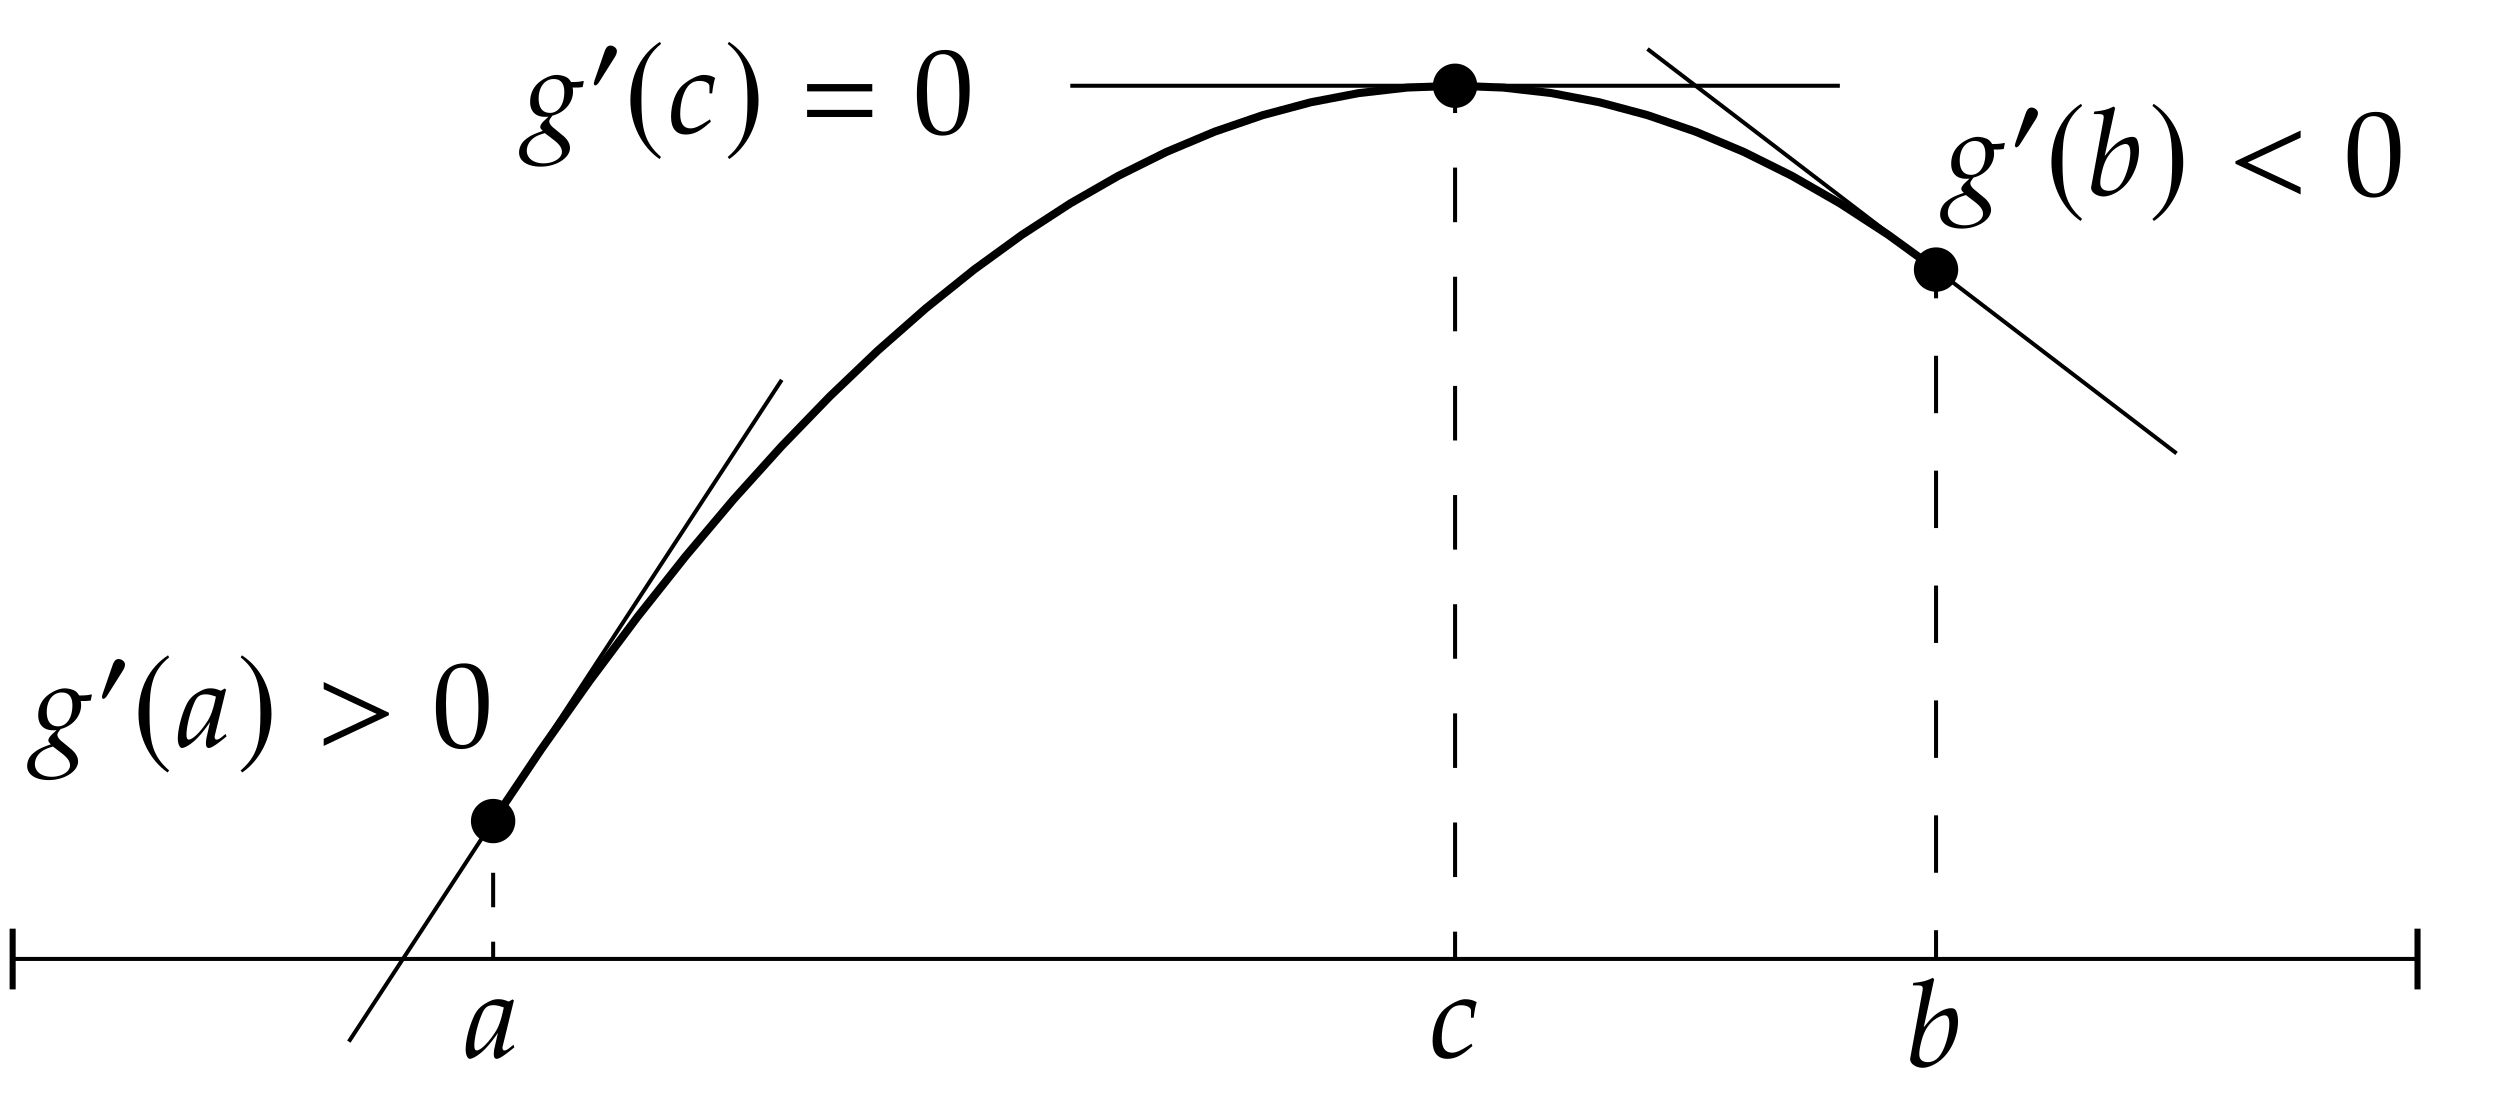 <svg xmlns="http://www.w3.org/2000/svg" xmlns:xlink="http://www.w3.org/1999/xlink" width="247pt" height="109pt" viewBox="0 0 247 109"><defs><symbol overflow="visible" id="a"><path style="stroke:none" d="m4.86-1.016-.094-.25c-.079.079-.094.079-.157.125-.375.329-.562.438-.734.438-.125 0-.188-.094-.188-.281 0-.063 0-.094.016-.125l1.11-4.532-.125-.109-.391.219c-.469-.188-.703-.235-1.016-.235-.344 0-.578.063-.906.22-.75.374-1.125.734-1.438 1.312C.422-3.172.047-1.75.047-.781c0 .5.187.906.406.906.25 0 .688-.25 1.14-.625.516-.438.985-1 1.641-1.938L2.891-.921a2.882 2.882 0 0 0-.063.61c0 .28.094.437.281.437.266 0 .766-.328 1.75-1.14zM3.811-4.953c-.265 1.281-.484 1.906-.89 2.516-.656 1-1.406 1.734-1.797 1.734-.14 0-.219-.156-.219-.485 0-.765.313-2.093.735-3.078.28-.687.578-.906 1.156-.906.281 0 .5.047 1.015.219zm0 0"/></symbol><symbol overflow="visible" id="b"><path style="stroke:none" d="m5.953-5.11-.031-.062c-.344.078-.578.11-1.219.11-.203-.313-.312-.422-.61-.547a2.495 2.495 0 0 0-.812-.157c-.484 0-1.078.235-1.61.625C1-4.64.657-3.937.657-3.094c0 .922.531 1.469 1.453 1.469.11 0 .235 0 .36-.016l-.485.454c-.187.187-.328.406-.328.562 0 .125.094.25.25.39C1 .079.641.25.188.626a1.643 1.643 0 0 0-.625 1.281c0 .844.828 1.39 2.14 1.39 1.531 0 2.89-.858 2.89-1.843 0-.437-.25-.875-.765-1.281L3.11-.422c-.406-.312-.562-.547-.562-.766 0-.109.078-.234.25-.468.031-.047.047-.047.078-.094 1.172-.281 2.016-1.281 2.016-2.344 0-.11 0-.203-.032-.39l-.015-.032h.406c.203 0 .313-.015.594-.046zM3.797 1.845c0 .625-.828 1.125-1.813 1.125C1 2.97.328 2.47.328 1.735c0-.453.203-.875.594-1.203.312-.25.578-.36 1.187-.547l.922.704c.547.437.766.765.766 1.156zm.234-5.922c0 1.234-.578 2.062-1.406 2.062-.734 0-1.125-.484-1.125-1.421 0-1.141.61-1.922 1.484-1.922.704 0 1.047.437 1.047 1.28zm0 0"/></symbol><symbol overflow="visible" id="h"><path style="stroke:none" d="m4.234-1.14-.093-.235-.188.125c-.86.563-1.312.766-1.734.766-.672 0-1.016-.47-1.016-1.422 0-1.266.406-2.5.984-2.953.25-.22.547-.313.938-.313.531 0 .969.219.969.516v.718h.265c.094-.78.188-1.218.297-1.53-.312-.204-.703-.298-1.156-.298-.531 0-1.39.422-2.063 1.016C.75-4.14.298-2.906.298-1.625c0 1.14.5 1.75 1.453 1.75.656 0 1.219-.234 1.89-.766zm0 0"/></symbol><symbol overflow="visible" id="j"><path style="stroke:none" d="M5.172-4.5c0-.453-.11-.922-.25-1.094-.078-.11-.234-.172-.422-.172-.281 0-.64.094-.969.266-.61.328-1.015.688-1.75 1.625l1.032-4.75-.141-.14c-.625.312-1.063.421-1.922.5l-.047.25h.578c.282 0 .407.093.407.296 0 .078-.016.219-.032.282L.453-.845c-.016.031-.016.078-.016.11 0 .468.579.859 1.235.859.437 0 1.047-.219 1.562-.594 1.157-.81 1.938-2.452 1.938-4.03zm-.86.297c0 .766-.25 1.781-.609 2.562-.39.829-.875 1.204-1.515 1.204-.547 0-.844-.266-.844-.766 0-.297.047-.64.156-1.078.219-.953.516-1.531.984-2.031.391-.407 1.016-.75 1.36-.75.312 0 .469.265.469.859zm0 0"/></symbol><symbol overflow="visible" id="c"><path style="stroke:none" d="M2.75-3.797c0-.312-.344-.547-.64-.547-.344 0-.5.344-.594.625L.546-.922C.532-.859.47-.687.47-.609c0 .078.047.203.14.203.141 0 .297-.203.36-.297L2.484-3.11c.125-.188.266-.438.266-.688zm0 0"/></symbol><symbol overflow="visible" id="d"><path style="stroke:none" d="M3.64-9.031C1.813-7.844.72-5.797.72-3.234c0 2.343 1.14 4.578 2.875 5.78l.156-.202C2.094.906 1.812-.484 1.812-3.281c0-2.781.313-4.219 1.938-5.547zm0 0"/></symbol><symbol overflow="visible" id="e"><path style="stroke:none" d="m.5-9.031-.125.203C2.015-7.5 2.328-6.063 2.328-3.281c0 2.797-.281 4.187-1.953 5.625l.156.203c1.75-1.203 2.89-3.438 2.89-5.781 0-2.563-1.108-4.61-2.921-5.797zm0 0"/></symbol><symbol overflow="visible" id="f"><path style="stroke:none" d="M7.219-3.11v-.25L.78-6.39v.702l5.235 2.454L.78-.781v.703zm0 0"/></symbol><symbol overflow="visible" id="k"><path style="stroke:none" d="M7.219-.078v-.703L1.984-3.234 7.22-5.688v-.703L.78-3.359v.25zm0 0"/></symbol><symbol overflow="visible" id="g"><path style="stroke:none" d="M5.563-4.375c0-2.625-.782-3.86-2.422-3.86-1.844 0-2.797 1.47-2.797 4.36 0 1.406.25 2.61.672 3.188.421.593 1.093.921 1.828.921 1.812 0 2.719-1.546 2.719-4.609zm-1.016.594c0 2.547-.453 3.61-1.547 3.61-1.156 0-1.656-1.22-1.656-4.126 0-2.531.453-3.516 1.578-3.516 1.172 0 1.625 1.172 1.625 4.032zm0 0"/></symbol><symbol overflow="visible" id="i"><path style="stroke:none" d="M.781-4.14H7.22v-.72H.78zm0 2.53H7.22v-.702H.78zm0 0"/></symbol></defs><path style="fill:none;stroke-width:3.985;stroke-linecap:butt;stroke-linejoin:miter;stroke:#000;stroke-opacity:1;stroke-miterlimit:10" d="M11.992 142.578h2376.055" transform="matrix(.1 0 0 -.1 0 109)"/><path style="stroke:none;fill-rule:nonzero;fill:#000;fill-opacity:1" d="M.95 91.754h.6v6h-.6zm237.6 0h.602v6h-.601zm0 0"/><path style="fill:none;stroke-width:3.985;stroke-linecap:butt;stroke-linejoin:miter;stroke:#000;stroke-opacity:1;stroke-miterlimit:10" d="m344.648 60.86 427.696 653.827" transform="matrix(.1 0 0 -.1 0 109)"/><path style="fill-rule:nonzero;fill:#000;fill-opacity:1;stroke-width:3.985;stroke-linecap:butt;stroke-linejoin:miter;stroke:#000;stroke-opacity:1;stroke-miterlimit:10" d="M507.148 278.79c0 11.015-8.945 19.92-19.921 19.92-11.016 0-19.961-8.905-19.961-19.92 0-11.017 8.945-19.923 19.96-19.923 10.977 0 19.922 8.906 19.922 19.922zm0 0" transform="matrix(.1 0 0 -.1 0 109)"/><path style="fill:none;stroke-width:3.985;stroke-linecap:butt;stroke-linejoin:miter;stroke:#000;stroke-opacity:1;stroke-miterlimit:10" d="M487.227 278.79v-17.032m0-34.063v-17.03m0-.001v-17.031m0-34.023v-17.032" transform="matrix(.1 0 0 -.1 0 109)"/><use xlink:href="#a" x="45.961" y="104.487" style="fill:#000;fill-opacity:1"/><use xlink:href="#b" x="3.121" y="73.775" style="fill:#000;fill-opacity:1"/><use xlink:href="#c" x="9.601" y="69.455" style="fill:#000;fill-opacity:1"/><use xlink:href="#d" x="12.961" y="73.775" style="fill:#000;fill-opacity:1"/><use xlink:href="#a" x="17.521" y="73.775" style="fill:#000;fill-opacity:1"/><use xlink:href="#e" x="23.401" y="73.775" style="fill:#000;fill-opacity:1"/><use xlink:href="#f" x="31.201" y="73.775" style="fill:#000;fill-opacity:1"/><use xlink:href="#g" x="42.721" y="73.775" style="fill:#000;fill-opacity:1"/><path style="fill:none;stroke-width:3.985;stroke-linecap:butt;stroke-linejoin:miter;stroke:#000;stroke-opacity:1;stroke-miterlimit:10" d="M1057.46 1005.273h760.313" transform="matrix(.1 0 0 -.1 0 109)"/><path style="fill-rule:nonzero;fill:#000;fill-opacity:1;stroke-width:3.985;stroke-linecap:butt;stroke-linejoin:miter;stroke:#000;stroke-opacity:1;stroke-miterlimit:10" d="M1457.54 1005.273c0 11.016-8.907 19.922-19.923 19.922-11.015 0-19.922-8.906-19.922-19.922 0-10.976 8.907-19.921 19.922-19.921 11.016 0 19.922 8.945 19.922 19.921zm0 0" transform="matrix(.1 0 0 -.1 0 109)"/><path style="fill:none;stroke-width:3.985;stroke-linecap:butt;stroke-linejoin:miter;stroke:#000;stroke-opacity:1;stroke-miterlimit:10" d="M1437.617 1005.273V978.32m0-53.906v-26.953m0-.001v-26.99m0-53.907v-26.954m0 .001v-26.954m0-53.946v-26.952m0 0v-26.953m0-53.907v-26.953m0 0v-26.953m0-53.945v-26.953m0 0V439.14m0-53.945v-26.953m0 0V331.29m0-53.907V250.43m0 0v-26.953m0-53.946v-26.953" transform="matrix(.1 0 0 -.1 0 109)"/><use xlink:href="#h" x="141.241" y="104.487" style="fill:#000;fill-opacity:1"/><use xlink:href="#b" x="51.721" y="13.167" style="fill:#000;fill-opacity:1"/><use xlink:href="#c" x="58.201" y="8.847" style="fill:#000;fill-opacity:1"/><use xlink:href="#d" x="61.561" y="13.167" style="fill:#000;fill-opacity:1"/><use xlink:href="#h" x="66.001" y="13.167" style="fill:#000;fill-opacity:1"/><use xlink:href="#e" x="71.521" y="13.167" style="fill:#000;fill-opacity:1"/><use xlink:href="#i" x="78.961" y="13.167" style="fill:#000;fill-opacity:1"/><use xlink:href="#g" x="90.241" y="13.167" style="fill:#000;fill-opacity:1"/><path style="fill:none;stroke-width:3.985;stroke-linecap:butt;stroke-linejoin:miter;stroke:#000;stroke-opacity:1;stroke-miterlimit:10" d="m1627.695 1041.602 522.735-399.57" transform="matrix(.1 0 0 -.1 0 109)"/><path style="fill-rule:nonzero;fill:#000;fill-opacity:1;stroke-width:3.985;stroke-linecap:butt;stroke-linejoin:miter;stroke:#000;stroke-opacity:1;stroke-miterlimit:10" d="M1932.734 823.672c0 11.015-8.906 19.922-19.921 19.922-10.977 0-19.922-8.907-19.922-19.922 0-11.016 8.945-19.922 19.921-19.922 11.016 0 19.922 8.906 19.922 19.922zm0 0" transform="matrix(.1 0 0 -.1 0 109)"/><path style="fill:none;stroke-width:3.985;stroke-linecap:butt;stroke-linejoin:miter;stroke:#000;stroke-opacity:1;stroke-miterlimit:10" d="M1912.813 823.672v-28.399m0-56.757v-28.36m0 0v-28.398m0-56.758v-28.36m0 0v-28.359m0-56.797v-28.359m0 0v-28.36m0-56.757v-28.399m0 .001v-28.4m0-56.757v-28.36m0 .001v-28.399m0-56.757v-28.36" transform="matrix(.1 0 0 -.1 0 109)"/><use xlink:href="#j" x="188.282" y="105.375" style="fill:#000;fill-opacity:1"/><use xlink:href="#b" x="192.122" y="19.288" style="fill:#000;fill-opacity:1"/><use xlink:href="#c" x="198.602" y="14.968" style="fill:#000;fill-opacity:1"/><use xlink:href="#d" x="201.962" y="19.288" style="fill:#000;fill-opacity:1"/><use xlink:href="#j" x="206.162" y="19.288" style="fill:#000;fill-opacity:1"/><use xlink:href="#e" x="212.282" y="19.288" style="fill:#000;fill-opacity:1"/><use xlink:href="#k" x="220.082" y="19.288" style="fill:#000;fill-opacity:1"/><use xlink:href="#g" x="231.602" y="19.288" style="fill:#000;fill-opacity:1"/><path style="fill:none;stroke-width:7.97;stroke-linecap:butt;stroke-linejoin:miter;stroke:#000;stroke-opacity:1;stroke-miterlimit:10" d="m487.227 278.79 47.5 70.858 47.539 67.188 47.5 63.555 47.539 59.921 47.5 56.329 47.539 52.656 47.5 49.062 47.539 45.391 47.5 41.758 47.539 38.164 47.5 34.492 47.539 30.899 47.5 27.226 47.539 23.633 47.5 19.96 47.54 16.329 47.5 12.734 47.538 9.102 47.54 5.43 47.5 1.796 47.538-1.796 47.5-5.43 47.54-9.102 47.5-12.734 47.538-16.328 47.5-19.961 47.54-23.633 47.5-27.226 47.539-30.899 47.5-34.492" transform="matrix(.1 0 0 -.1 0 109)"/></svg>